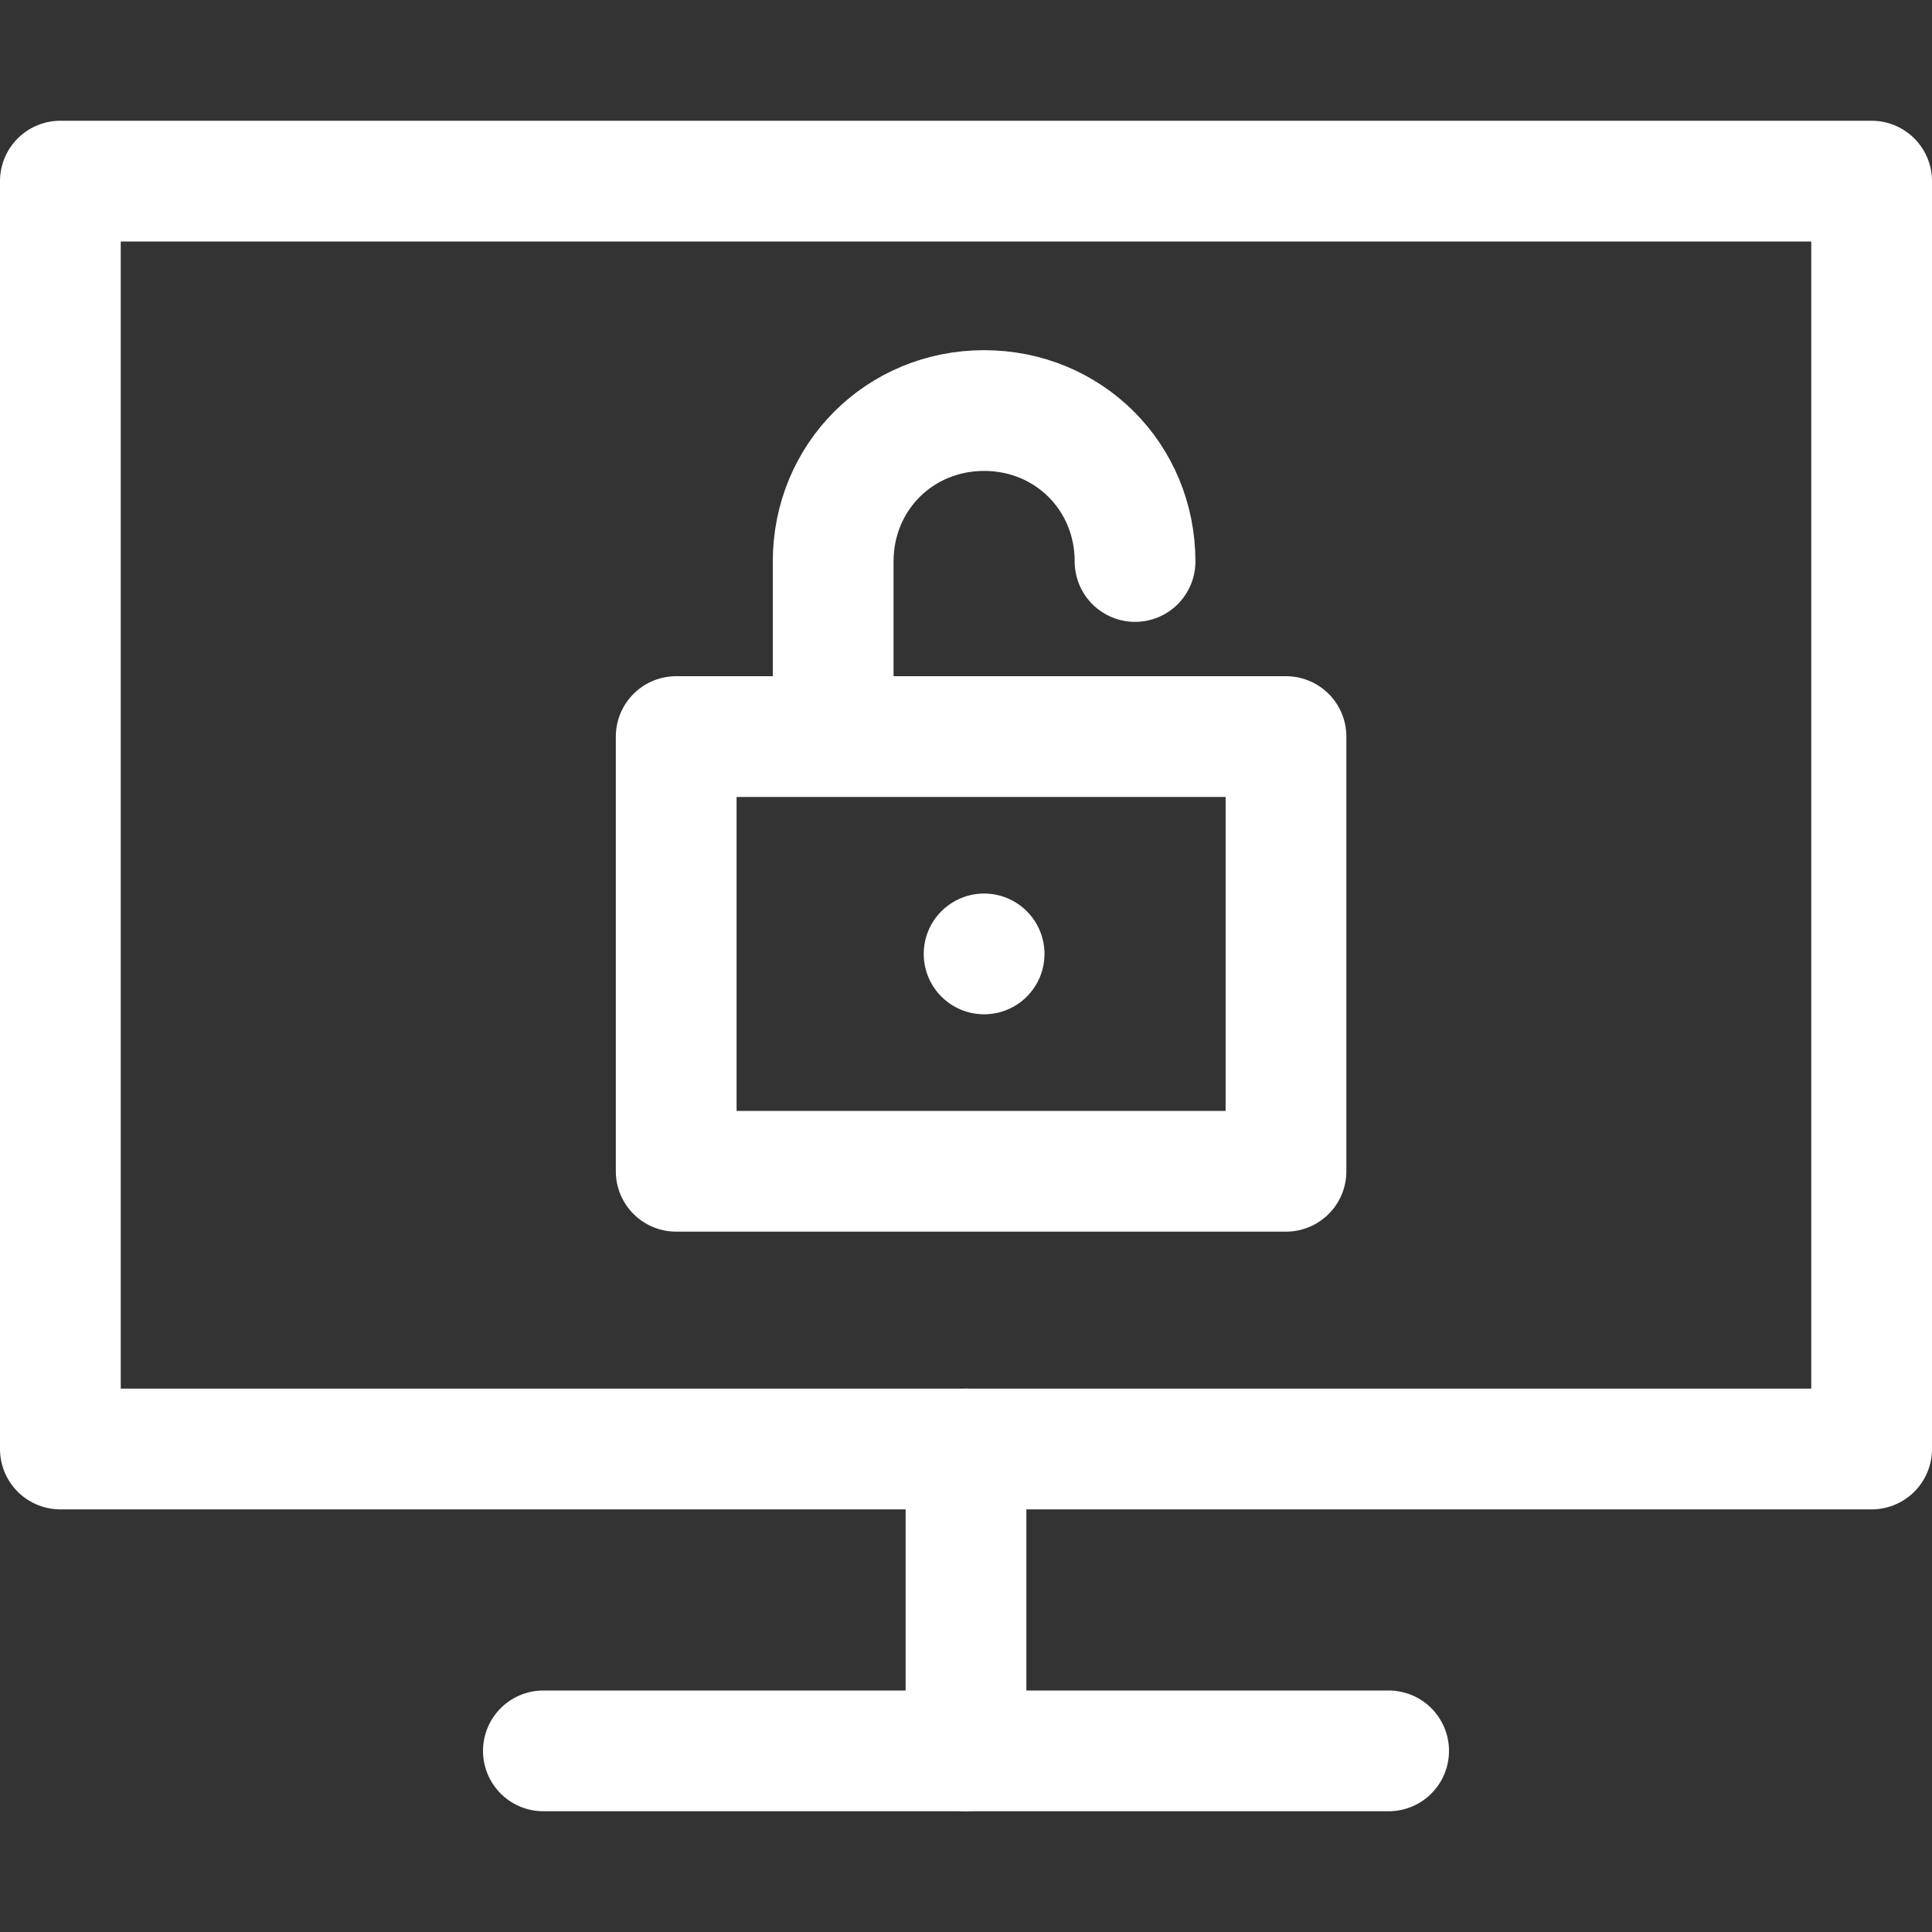 <?xml version="1.0" encoding="UTF-8"?>
<!-- Generator: Adobe Illustrator 25.3.1, SVG Export Plug-In . SVG Version: 6.00 Build 0)  -->
<svg xmlns="http://www.w3.org/2000/svg" xmlns:xlink="http://www.w3.org/1999/xlink" version="1.1" id="Layer_1" x="0px" y="0px" viewBox="0 0 32 32" style="enable-background:new 0 0 32 32;" xml:space="preserve">
<rect x="0" y="0" width="32" height="32" fill="#333333" stroke="none"/>
<style type="text/css">
	.st0{fill:none;stroke:#002C77;stroke-width:2;stroke-linecap:round;stroke-linejoin:round;stroke-miterlimit:10;}
	.st1{fill:none;stroke:#002C77;stroke-width:2;stroke-linecap:round;stroke-linejoin:round;}
	.st2{fill:#002C77;}
</style>
<g>
	<line class="st0" x1="16" y1="29" x2="16" y2="24" style="stroke: #ffffff;"/>
	<line class="st0" x1="9" y1="29" x2="23" y2="29" style="stroke: #ffffff;"/>
	<rect x="1" y="3" class="st0" width="30" height="21" style="stroke: #ffffff;"/>
</g>
<path class="st1" d="M13.8,20.5" style="stroke: #ffffff;"/>
<path class="st1" d="M15.8,20.5" style="stroke: #ffffff;"/>
<path class="st1" d="M17.8,20.5" style="stroke: #ffffff;"/>
<g>
	<path class="st0" d="M18.8,9.3c0-1.4-1.1-2.5-2.5-2.5l0,0c-1.4,0-2.5,1.1-2.5,2.5v2.5" style="stroke: #ffffff;"/>
	<rect x="11.2" y="12.2" class="st0" width="10.1" height="7.2" style="stroke: #ffffff;"/>
</g>
<circle class="st2" cx="16.3" cy="15.8" r="1" style="fill: #ffffff;"/>
</svg>
